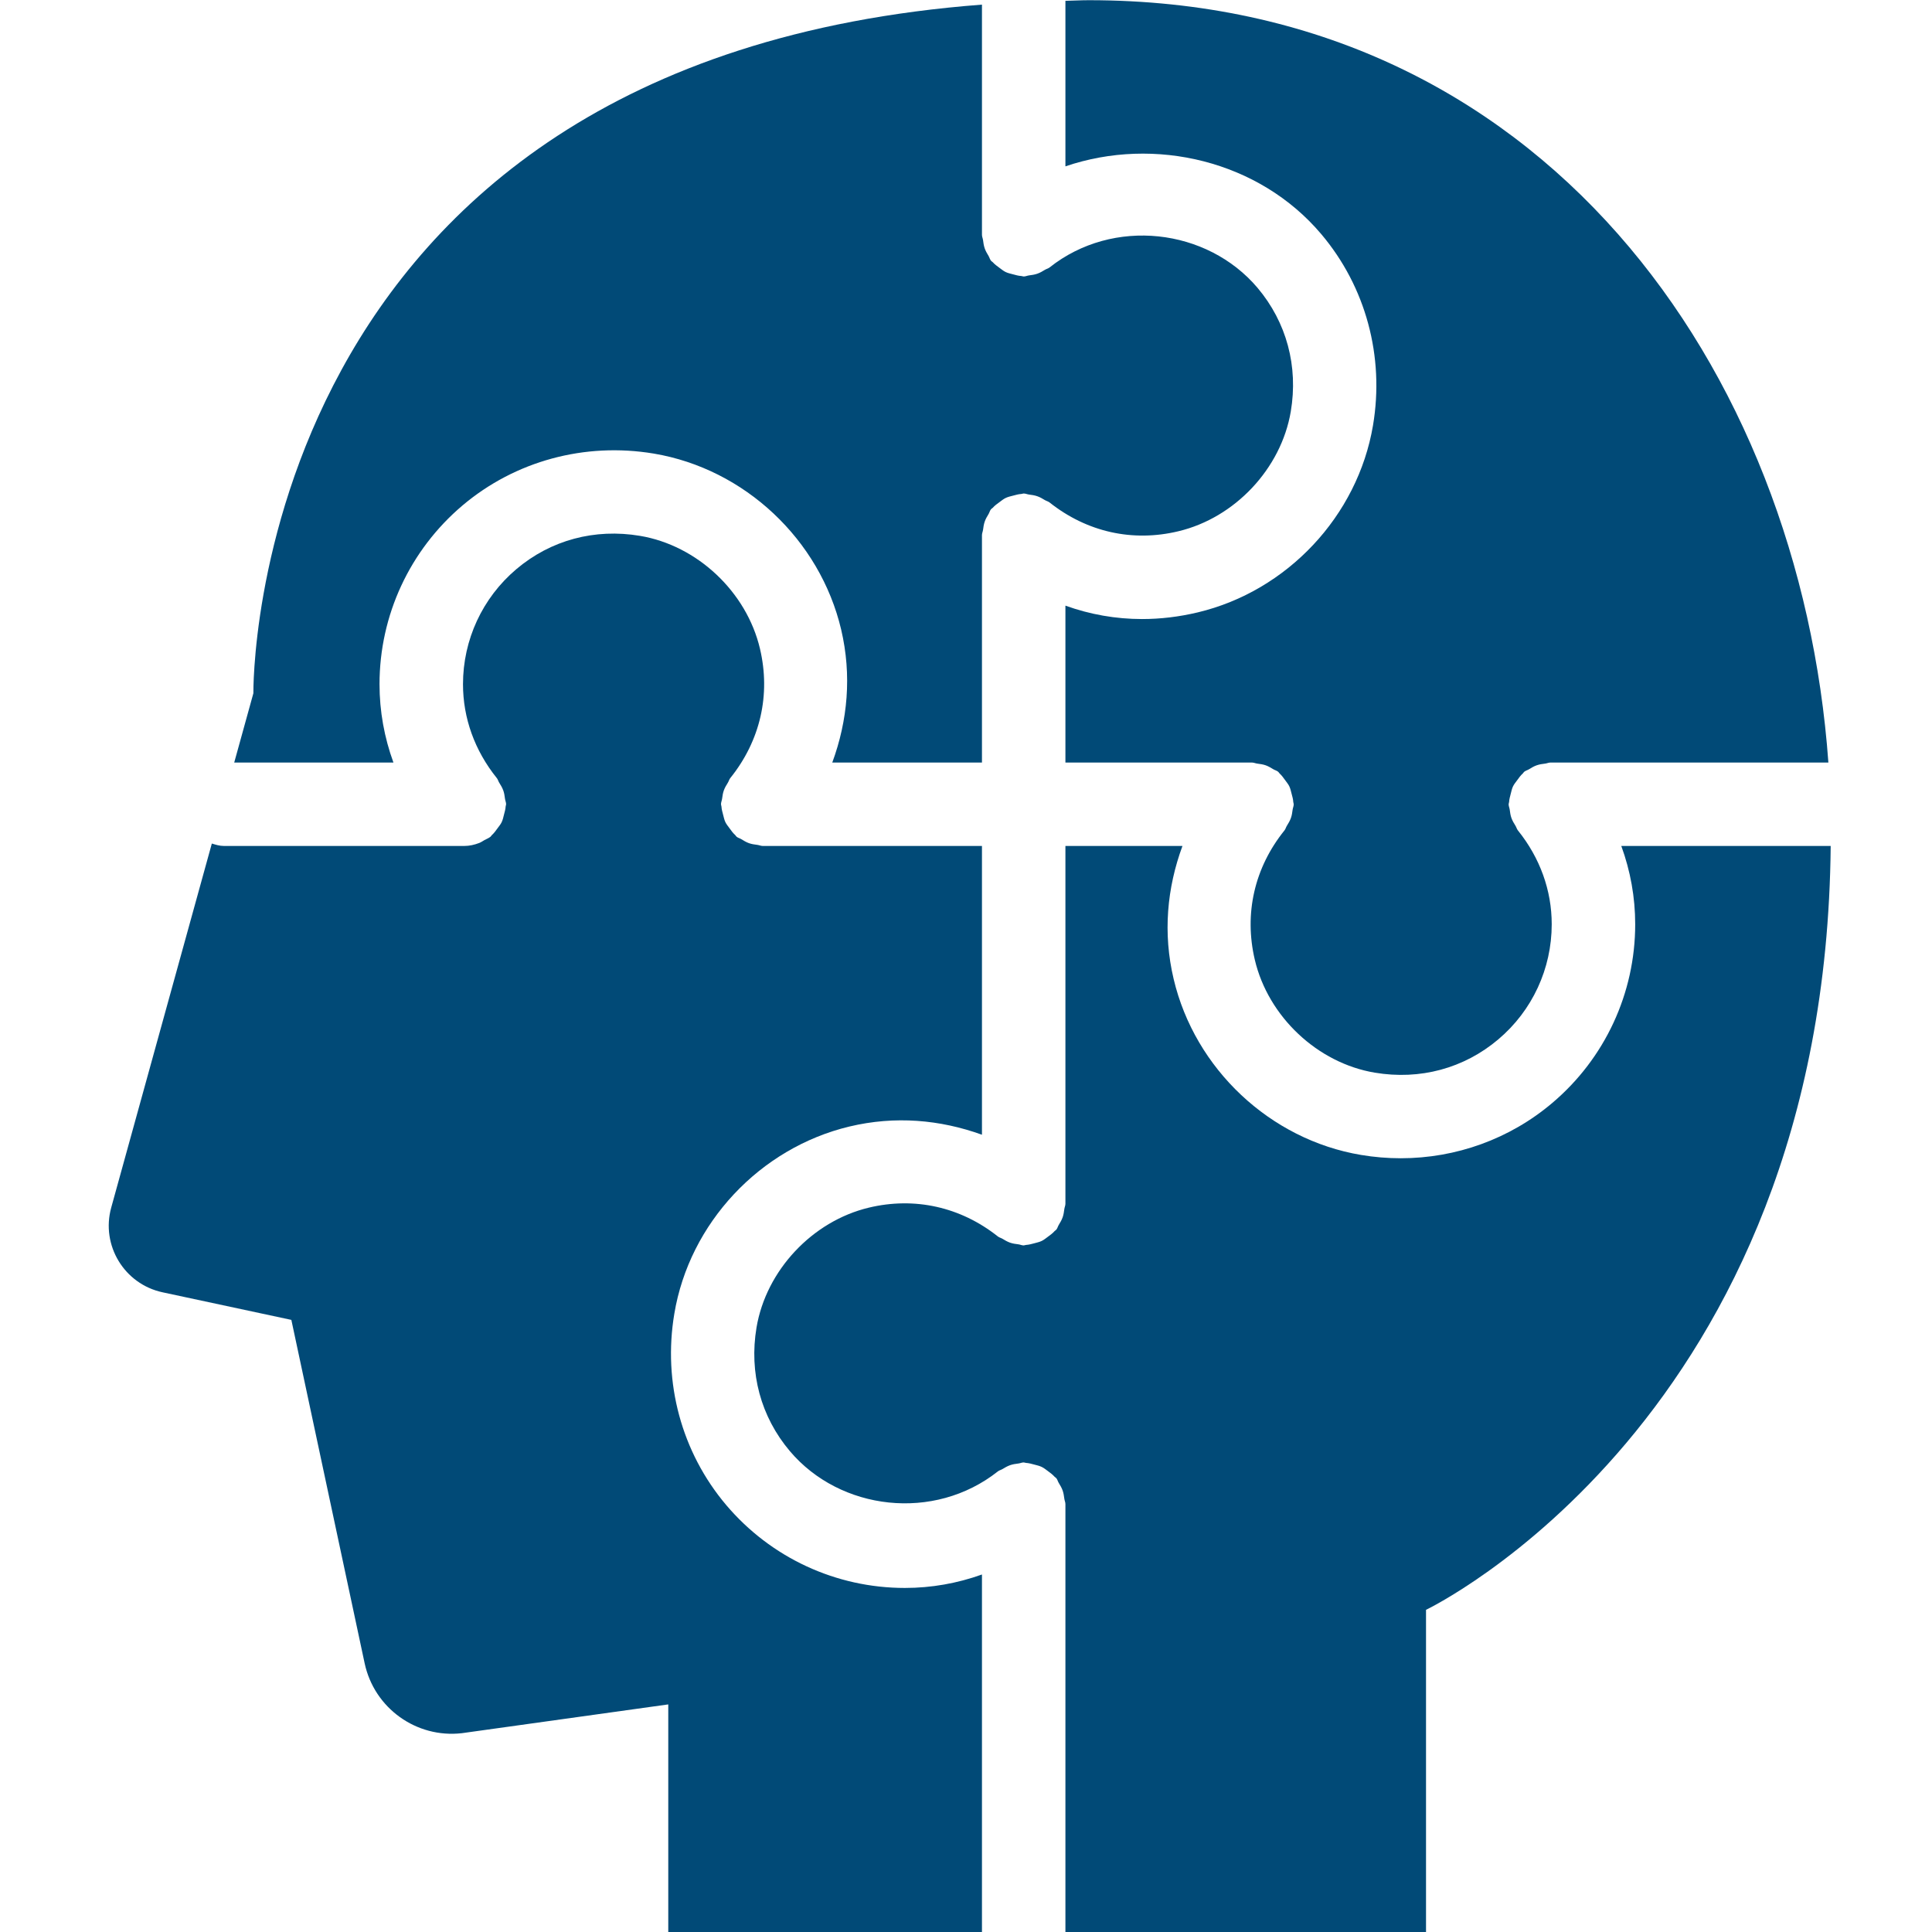 <svg xmlns="http://www.w3.org/2000/svg" xmlns:xlink="http://www.w3.org/1999/xlink" width="500" zoomAndPan="magnify" viewBox="0 0 375 375" height="500" preserveAspectRatio="xMidYMid meet" version="1.0"><defs><clipPath id="398b96bdd5"><path d="M 146 164 L 355.453 164 L 355.453 375 L 146 375 Z M 146 164 " clip-rule="nonzero"/></clipPath></defs><rect x="-37.5" width="450" fill="#ffffff" y="-37.5" height="450" fill-opacity="1"/><rect x="-37.5" width="450" fill="#ffffff" y="-37.5" height="450" fill-opacity="1"/><path fill="#014a77" d="M 76.367 148.012 C 74.598 143.164 73.664 138.051 73.664 132.805 C 73.664 119.414 79.543 106.773 89.766 98.113 C 99.996 89.469 113.508 85.809 126.895 88.039 C 144.527 90.996 159.148 104.727 163.27 122.199 C 165.355 131.082 164.543 139.855 161.543 148.012 L 190.598 148.012 L 190.598 103.875 C 190.598 103.508 190.758 103.191 190.809 102.832 C 190.879 102.293 190.949 101.781 191.129 101.258 C 191.312 100.715 191.59 100.246 191.887 99.762 C 192.062 99.465 192.125 99.129 192.348 98.848 C 192.445 98.727 192.594 98.672 192.699 98.555 C 193.086 98.117 193.547 97.789 194.023 97.445 C 194.406 97.168 194.762 96.867 195.18 96.664 C 195.648 96.434 196.16 96.328 196.668 96.195 C 197.195 96.059 197.691 95.91 198.23 95.879 C 198.398 95.867 198.531 95.789 198.695 95.789 C 199.062 95.789 199.371 95.945 199.723 95.992 C 200.277 96.062 200.805 96.133 201.336 96.32 C 201.871 96.504 202.332 96.777 202.805 97.066 C 203.105 97.242 203.438 97.312 203.719 97.527 C 210.957 103.266 219.82 105.258 228.723 103.117 C 239.691 100.508 248.668 90.957 250.539 79.883 C 252.023 71.086 249.723 62.555 244.082 55.863 C 234.305 44.32 216.074 42.117 203.719 51.914 C 203.449 52.129 203.125 52.188 202.84 52.359 C 202.352 52.66 201.875 52.945 201.32 53.133 C 200.793 53.316 200.27 53.387 199.723 53.457 C 199.371 53.504 199.059 53.664 198.695 53.664 C 198.535 53.664 198.398 53.582 198.242 53.574 C 197.68 53.543 197.156 53.391 196.613 53.242 C 196.125 53.113 195.645 53.016 195.199 52.801 C 194.758 52.59 194.387 52.27 193.98 51.977 C 193.523 51.641 193.078 51.32 192.699 50.898 C 192.594 50.781 192.445 50.727 192.348 50.602 C 192.125 50.32 192.059 49.98 191.879 49.68 C 191.59 49.203 191.316 48.738 191.129 48.199 C 190.945 47.668 190.875 47.141 190.805 46.594 C 190.754 46.242 190.598 45.934 190.598 45.57 L 190.598 0.898 C 47.609 11.797 49.18 134.562 49.18 134.562 L 45.461 148.012 L 76.367 148.012 " fill-opacity="1" fill-rule="nonzero"/><path fill="#014a77" d="M 206.797 32.289 C 224.141 26.379 244.406 31.199 256.438 45.422 C 265.098 55.652 268.758 69.191 266.496 82.586 C 263.527 100.152 249.848 114.73 232.469 118.867 C 228.844 119.73 225.234 120.156 221.668 120.156 C 216.566 120.156 211.566 119.27 206.797 117.555 L 206.797 148.012 L 243.012 148.012 C 243.375 148.012 243.684 148.172 244.035 148.215 C 244.598 148.289 245.141 148.359 245.684 148.551 C 246.215 148.742 246.668 149.02 247.141 149.305 C 247.453 149.492 247.805 149.566 248.094 149.801 C 248.215 149.895 248.266 150.035 248.375 150.137 C 248.797 150.516 249.109 150.965 249.441 151.422 C 249.73 151.828 250.047 152.191 250.258 152.633 C 250.473 153.082 250.57 153.574 250.699 154.066 C 250.844 154.602 250.996 155.117 251.023 155.672 C 251.035 155.824 251.109 155.949 251.109 156.105 C 251.109 156.484 250.945 156.812 250.895 157.176 C 250.82 157.719 250.758 158.23 250.574 158.75 C 250.379 159.312 250.082 159.797 249.773 160.297 C 249.594 160.586 249.531 160.91 249.312 161.184 C 243.484 168.418 241.445 177.34 243.559 186.297 C 246.16 197.332 255.73 206.344 266.848 208.203 C 275.629 209.676 284.164 207.375 290.828 201.734 C 297.422 196.16 301.188 188.016 301.188 179.398 C 301.188 172.82 298.918 166.52 294.625 161.184 C 294.406 160.91 294.34 160.586 294.164 160.297 C 293.852 159.797 293.559 159.312 293.359 158.75 C 293.176 158.23 293.109 157.715 293.039 157.176 C 292.992 156.812 292.824 156.484 292.824 156.105 C 292.824 155.949 292.902 155.824 292.914 155.672 C 292.941 155.121 293.098 154.605 293.234 154.07 C 293.367 153.574 293.457 153.082 293.676 152.633 C 293.883 152.199 294.195 151.836 294.484 151.441 C 294.82 150.977 295.141 150.516 295.574 150.129 C 295.68 150.031 295.727 149.898 295.84 149.809 C 296.125 149.574 296.473 149.5 296.781 149.312 C 297.254 149.027 297.711 148.742 298.242 148.555 C 298.797 148.355 299.352 148.281 299.93 148.211 C 300.27 148.172 300.57 148.012 300.922 148.012 L 354.887 148.012 C 349.395 71.648 299.234 0.039 211.344 0.039 C 209.781 0.039 208.332 0.133 206.797 0.16 L 206.797 32.289 " fill-opacity="1" fill-rule="nonzero"/><path fill="#014a77" d="M 175.637 308.219 C 162.25 308.219 149.613 302.352 140.953 292.125 C 132.309 281.902 128.633 268.367 130.887 254.988 C 133.816 237.414 147.484 222.816 164.879 218.656 C 173.715 216.547 182.457 217.312 190.598 220.25 L 190.598 164.199 L 148.043 164.199 C 147.68 164.199 147.363 164.035 147.012 163.992 C 146.457 163.918 145.922 163.852 145.387 163.664 C 144.84 163.469 144.367 163.18 143.879 162.879 C 143.582 162.699 143.246 162.633 142.973 162.41 C 142.859 162.32 142.816 162.188 142.707 162.09 C 142.266 161.695 141.934 161.23 141.59 160.75 C 141.312 160.363 141.008 160.012 140.801 159.586 C 140.582 159.129 140.484 158.629 140.352 158.129 C 140.215 157.598 140.062 157.09 140.035 156.547 C 140.023 156.391 139.945 156.262 139.945 156.105 C 139.945 155.723 140.113 155.391 140.16 155.023 C 140.234 154.488 140.301 153.98 140.48 153.461 C 140.676 152.895 140.977 152.41 141.285 151.91 C 141.465 151.621 141.527 151.297 141.746 151.027 C 147.57 143.785 149.625 134.867 147.508 125.906 C 144.906 114.879 135.336 105.867 124.219 104.008 C 115.453 102.535 106.902 104.816 100.223 110.473 C 93.633 116.051 89.867 124.188 89.867 132.805 C 89.867 139.383 92.137 145.684 96.43 151.027 C 96.648 151.297 96.711 151.621 96.891 151.91 C 97.207 152.41 97.496 152.895 97.699 153.461 C 97.883 153.98 97.941 154.492 98.016 155.023 C 98.062 155.395 98.234 155.723 98.234 156.105 C 98.234 156.262 98.152 156.391 98.145 156.543 C 98.113 157.09 97.961 157.602 97.82 158.133 C 97.691 158.633 97.598 159.129 97.371 159.586 C 97.172 160.012 96.863 160.367 96.582 160.754 C 96.238 161.23 95.91 161.699 95.469 162.09 C 95.363 162.188 95.316 162.32 95.203 162.41 C 94.84 162.703 94.418 162.844 94.023 163.066 C 93.695 163.25 93.398 163.473 93.035 163.613 C 92.098 163.977 91.121 164.199 90.133 164.199 L 43.445 164.199 C 42.621 164.199 41.867 163.961 41.117 163.73 L 21.59 234.387 C 19.562 241.715 24.121 249.242 31.559 250.836 L 56.551 256.188 L 70.777 322.84 C 72.637 331.547 80.809 337.426 89.652 336.41 L 129.711 330.824 L 129.711 375.051 L 190.598 375.051 L 190.598 305.609 C 185.816 307.324 180.789 308.219 175.637 308.219 " fill-opacity="1" fill-rule="nonzero"/><g clip-path="url(#398b96bdd5)"><path fill="#014a77" d="M 314.691 164.199 C 316.461 169.043 317.391 174.152 317.391 179.398 C 317.391 192.789 311.516 205.438 301.289 214.09 C 293.043 221.078 282.621 224.816 271.883 224.816 C 269.316 224.816 266.75 224.605 264.172 224.172 C 246.535 221.215 231.918 207.484 227.801 190.012 C 225.695 181.129 226.508 172.359 229.516 164.199 L 206.797 164.199 L 206.797 233.641 C 206.797 234.008 206.629 234.328 206.586 234.684 C 206.516 235.223 206.445 235.738 206.266 236.258 C 206.074 236.809 205.797 237.281 205.496 237.77 C 205.32 238.059 205.258 238.391 205.043 238.66 C 204.945 238.785 204.805 238.836 204.699 238.953 C 204.32 239.387 203.863 239.711 203.402 240.051 C 203 240.344 202.629 240.656 202.191 240.867 C 201.75 241.082 201.273 241.176 200.793 241.312 C 200.242 241.457 199.711 241.609 199.145 241.641 C 198.984 241.652 198.855 241.734 198.695 241.734 C 198.34 241.734 198.035 241.574 197.691 241.527 C 197.133 241.461 196.598 241.387 196.059 241.203 C 195.527 241.016 195.062 240.742 194.582 240.449 C 194.285 240.273 193.949 240.207 193.676 239.988 C 186.438 234.254 177.523 232.273 168.645 234.402 C 157.664 237.023 148.703 246.594 146.84 257.664 C 145.371 266.465 147.668 274.988 153.32 281.672 C 163.09 293.219 181.305 295.383 193.676 285.605 C 193.949 285.383 194.289 285.32 194.586 285.141 C 195.062 284.852 195.523 284.582 196.059 284.391 C 196.594 284.203 197.129 284.133 197.691 284.062 C 198.035 284.02 198.336 283.859 198.695 283.859 C 198.859 283.859 198.992 283.941 199.148 283.949 C 199.711 283.984 200.238 284.133 200.785 284.281 C 201.27 284.41 201.75 284.512 202.195 284.73 C 202.637 284.941 203.012 285.254 203.414 285.547 C 203.875 285.891 204.32 286.211 204.699 286.641 C 204.801 286.754 204.945 286.805 205.043 286.93 C 205.258 287.203 205.316 287.531 205.492 287.816 C 205.797 288.312 206.078 288.785 206.27 289.34 C 206.445 289.859 206.516 290.371 206.586 290.902 C 206.633 291.262 206.797 291.578 206.797 291.953 L 206.797 375.051 L 276.789 375.051 L 276.789 312.465 C 276.789 312.465 354.305 275.473 355.336 164.199 L 314.691 164.199 " fill-opacity="1" fill-rule="nonzero"/></g></svg>